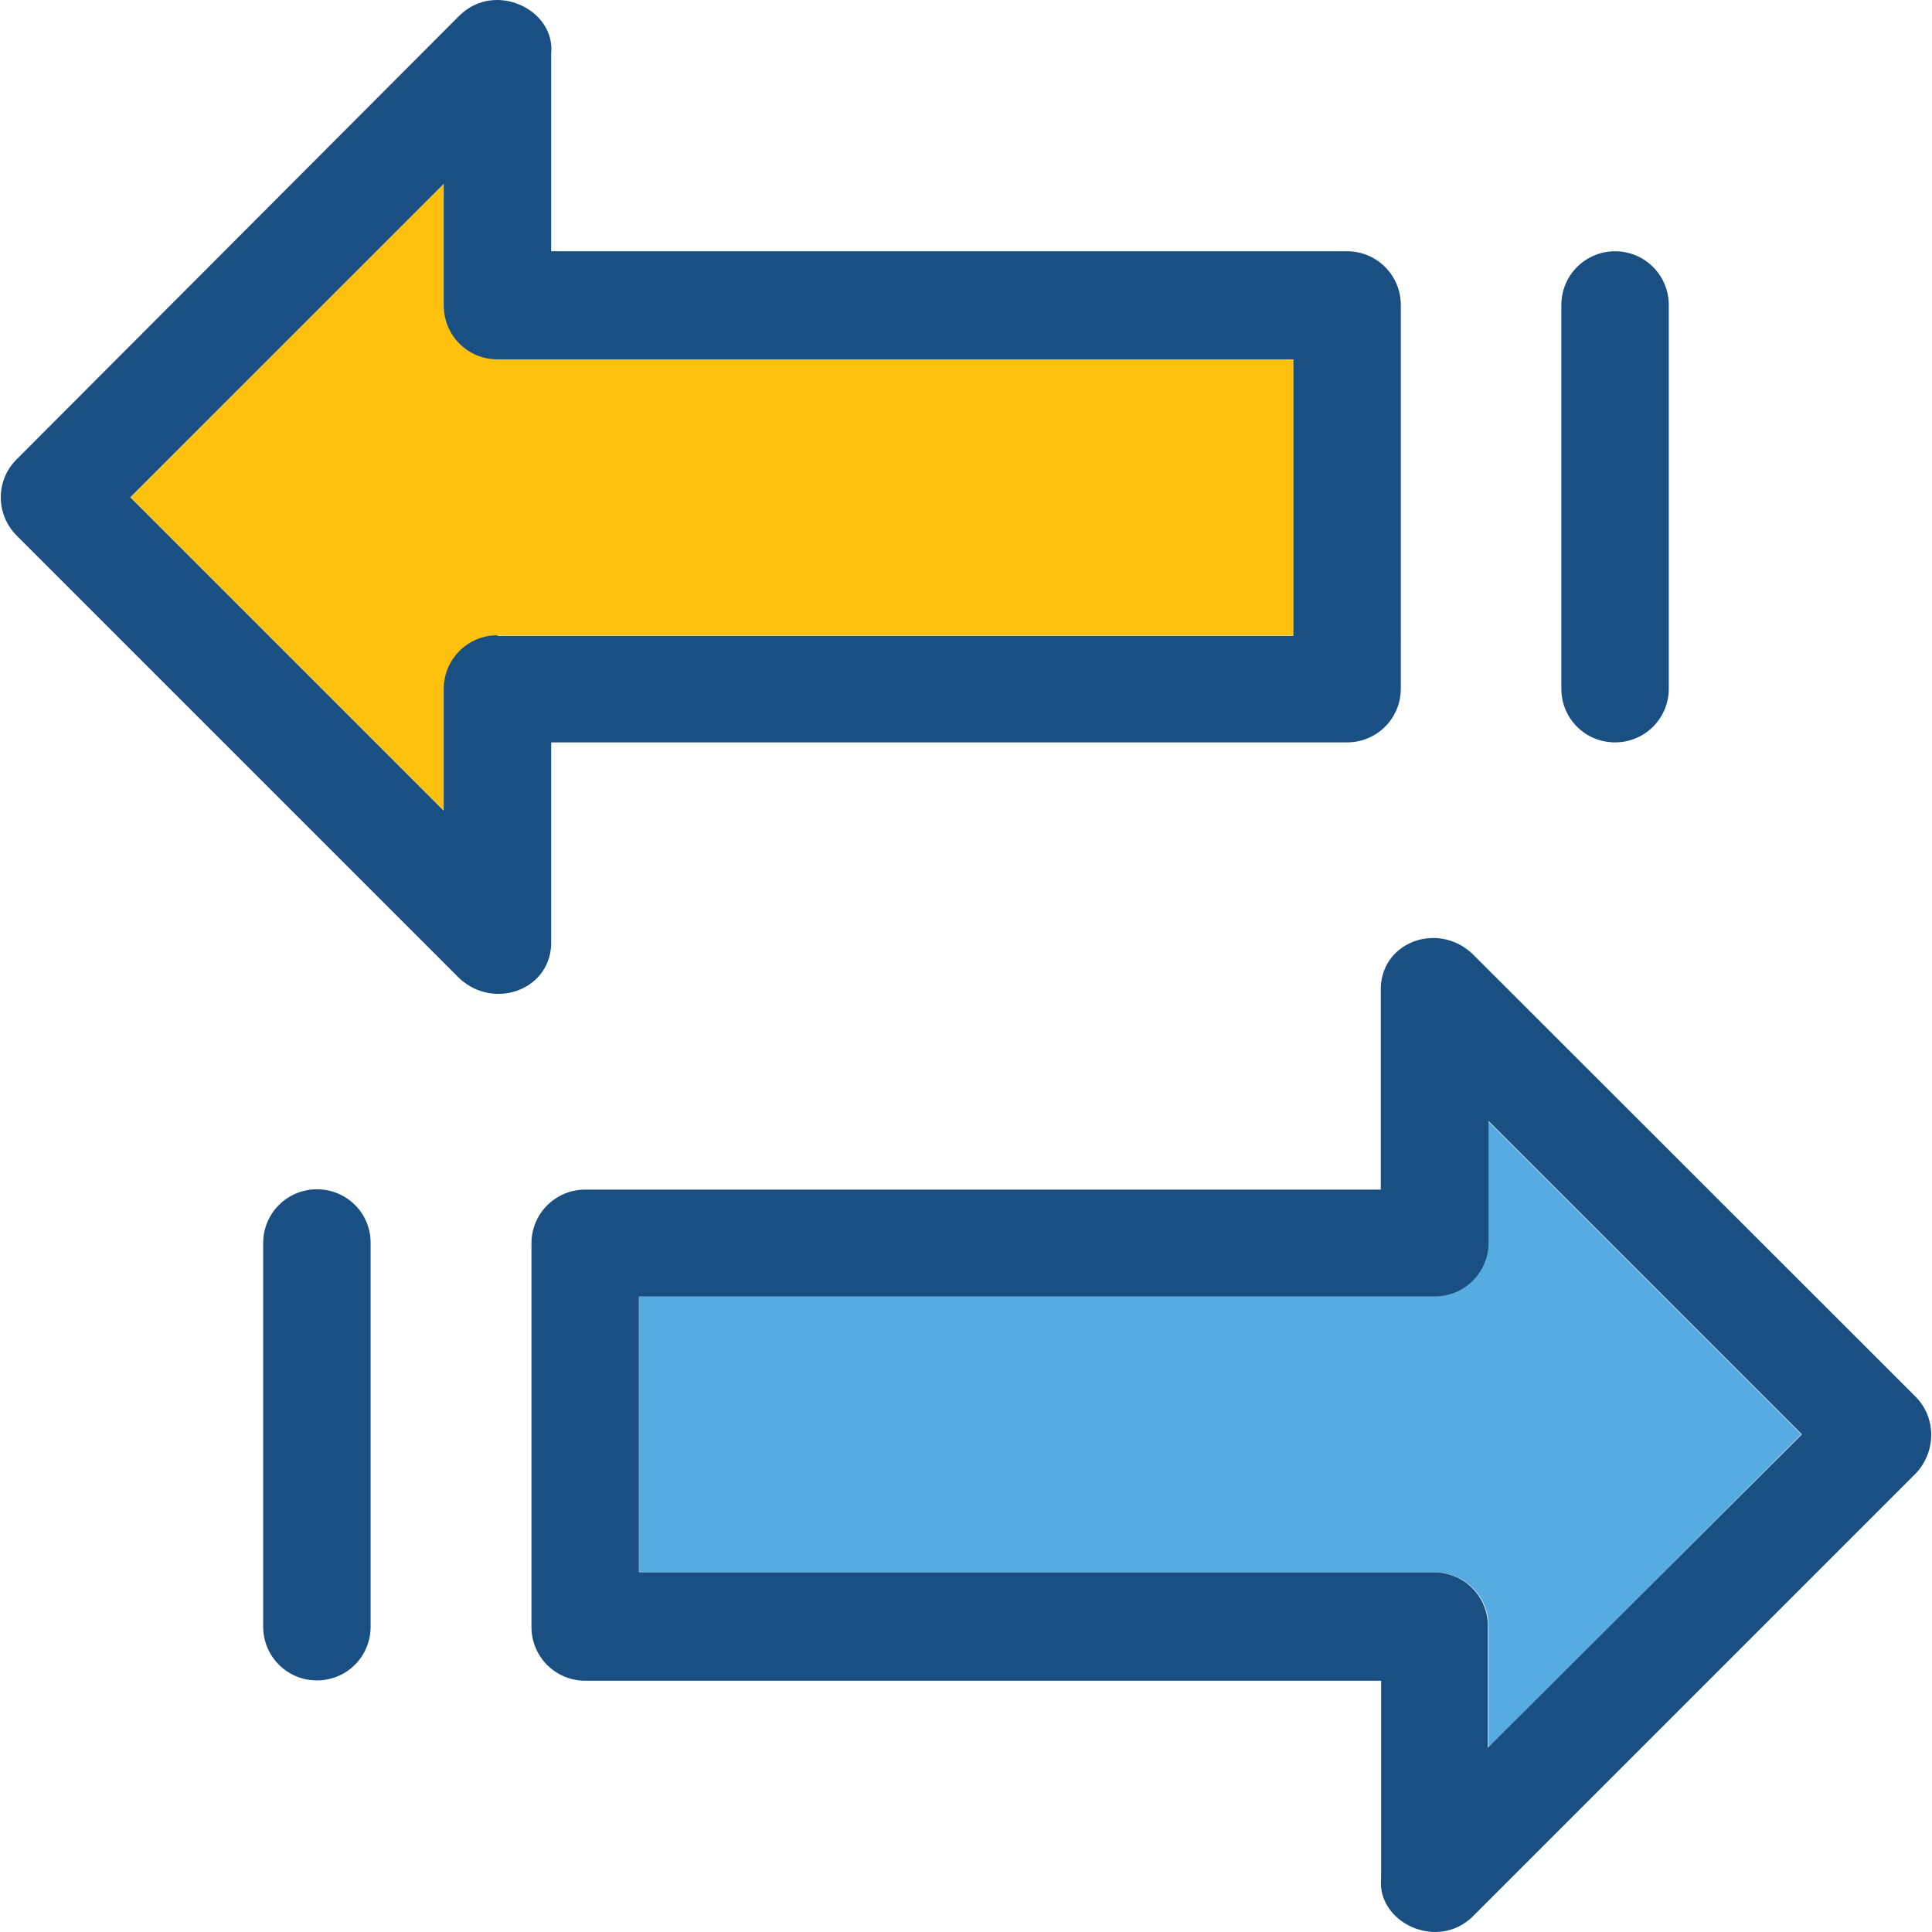 <?xml version="1.0" encoding="UTF-8"?>
<!-- Uploaded to: SVG Repo, www.svgrepo.com, Generator: SVG Repo Mixer Tools -->
<svg xmlns="http://www.w3.org/2000/svg" xmlns:xlink="http://www.w3.org/1999/xlink" height="800px" width="800px" version="1.1" id="Layer_1" viewBox="0 0 392.923 392.923" xml:space="preserve">
<path style="fill:#FFC10D;" d="M26.567,101.14l63.741,63.741v-24.695c0-6.012,4.848-10.925,10.925-10.925h161.81V73.019H101.169  c-6.012,0-10.925-4.848-10.925-10.925V37.399L26.567,101.14z"></path>
<path style="fill:#56ACE0;" d="M366.348,291.718l-63.741-63.741v24.695c0,6.012-4.848,10.925-10.925,10.925H129.936v56.178h161.875  c6.012,0,10.925,4.848,10.925,10.925v24.76L366.348,291.718z"></path>
<g>
	<path style="fill:#194F82;" d="M389.556,284.025l-90.117-90.053c-7.176-6.723-19.006-2.263-18.618,7.758v40.21h-161.81   c-6.012,0-10.925,4.848-10.925,10.925v78.028c0,6.012,4.848,10.925,10.925,10.925h161.875v40.21   c-0.905,8.857,11.313,14.869,18.618,7.758l90.117-90.117C393.823,295.209,393.823,288.292,389.556,284.025z M302.607,355.459V330.7   c0-6.012-4.848-10.925-10.925-10.925H129.936v-56.113h161.875c6.012,0,10.925-4.848,10.925-10.925v-24.76l63.741,63.741   L302.607,355.459z"></path>
	<path style="fill:#194F82;" d="M64.449,241.876c-6.012,0-10.925,4.848-10.925,10.925v78.028c0,6.012,4.848,10.925,10.925,10.925   s10.925-4.848,10.925-10.925v-78.093C75.375,246.724,70.526,241.876,64.449,241.876z"></path>
	<path style="fill:#194F82;" d="M112.094,191.193v-40.21h161.875c6.012,0,10.925-4.848,10.925-10.925V62.029   c0-6.012-4.849-10.925-10.925-10.925H112.094v-40.21c0.905-8.857-11.313-14.869-18.618-7.758L3.358,93.447   c-4.267,4.267-4.267,11.119,0,15.451l90.117,90.117C100.651,205.609,112.482,201.148,112.094,191.193z M101.169,129.197   c-6.012,0-10.925,4.848-10.925,10.925v24.76L26.502,101.14l63.741-63.741v24.76c0,6.012,4.848,10.925,10.925,10.925h161.875v56.242   H101.169V129.197z"></path>
	<path style="fill:#194F82;" d="M328.466,150.983c6.012,0,10.925-4.848,10.925-10.925V62.029c0-6.012-4.848-10.925-10.925-10.925   c-6.012,0-10.925,4.848-10.925,10.925v78.028C317.54,146.134,322.389,150.983,328.466,150.983z"></path>
</g>
</svg>
